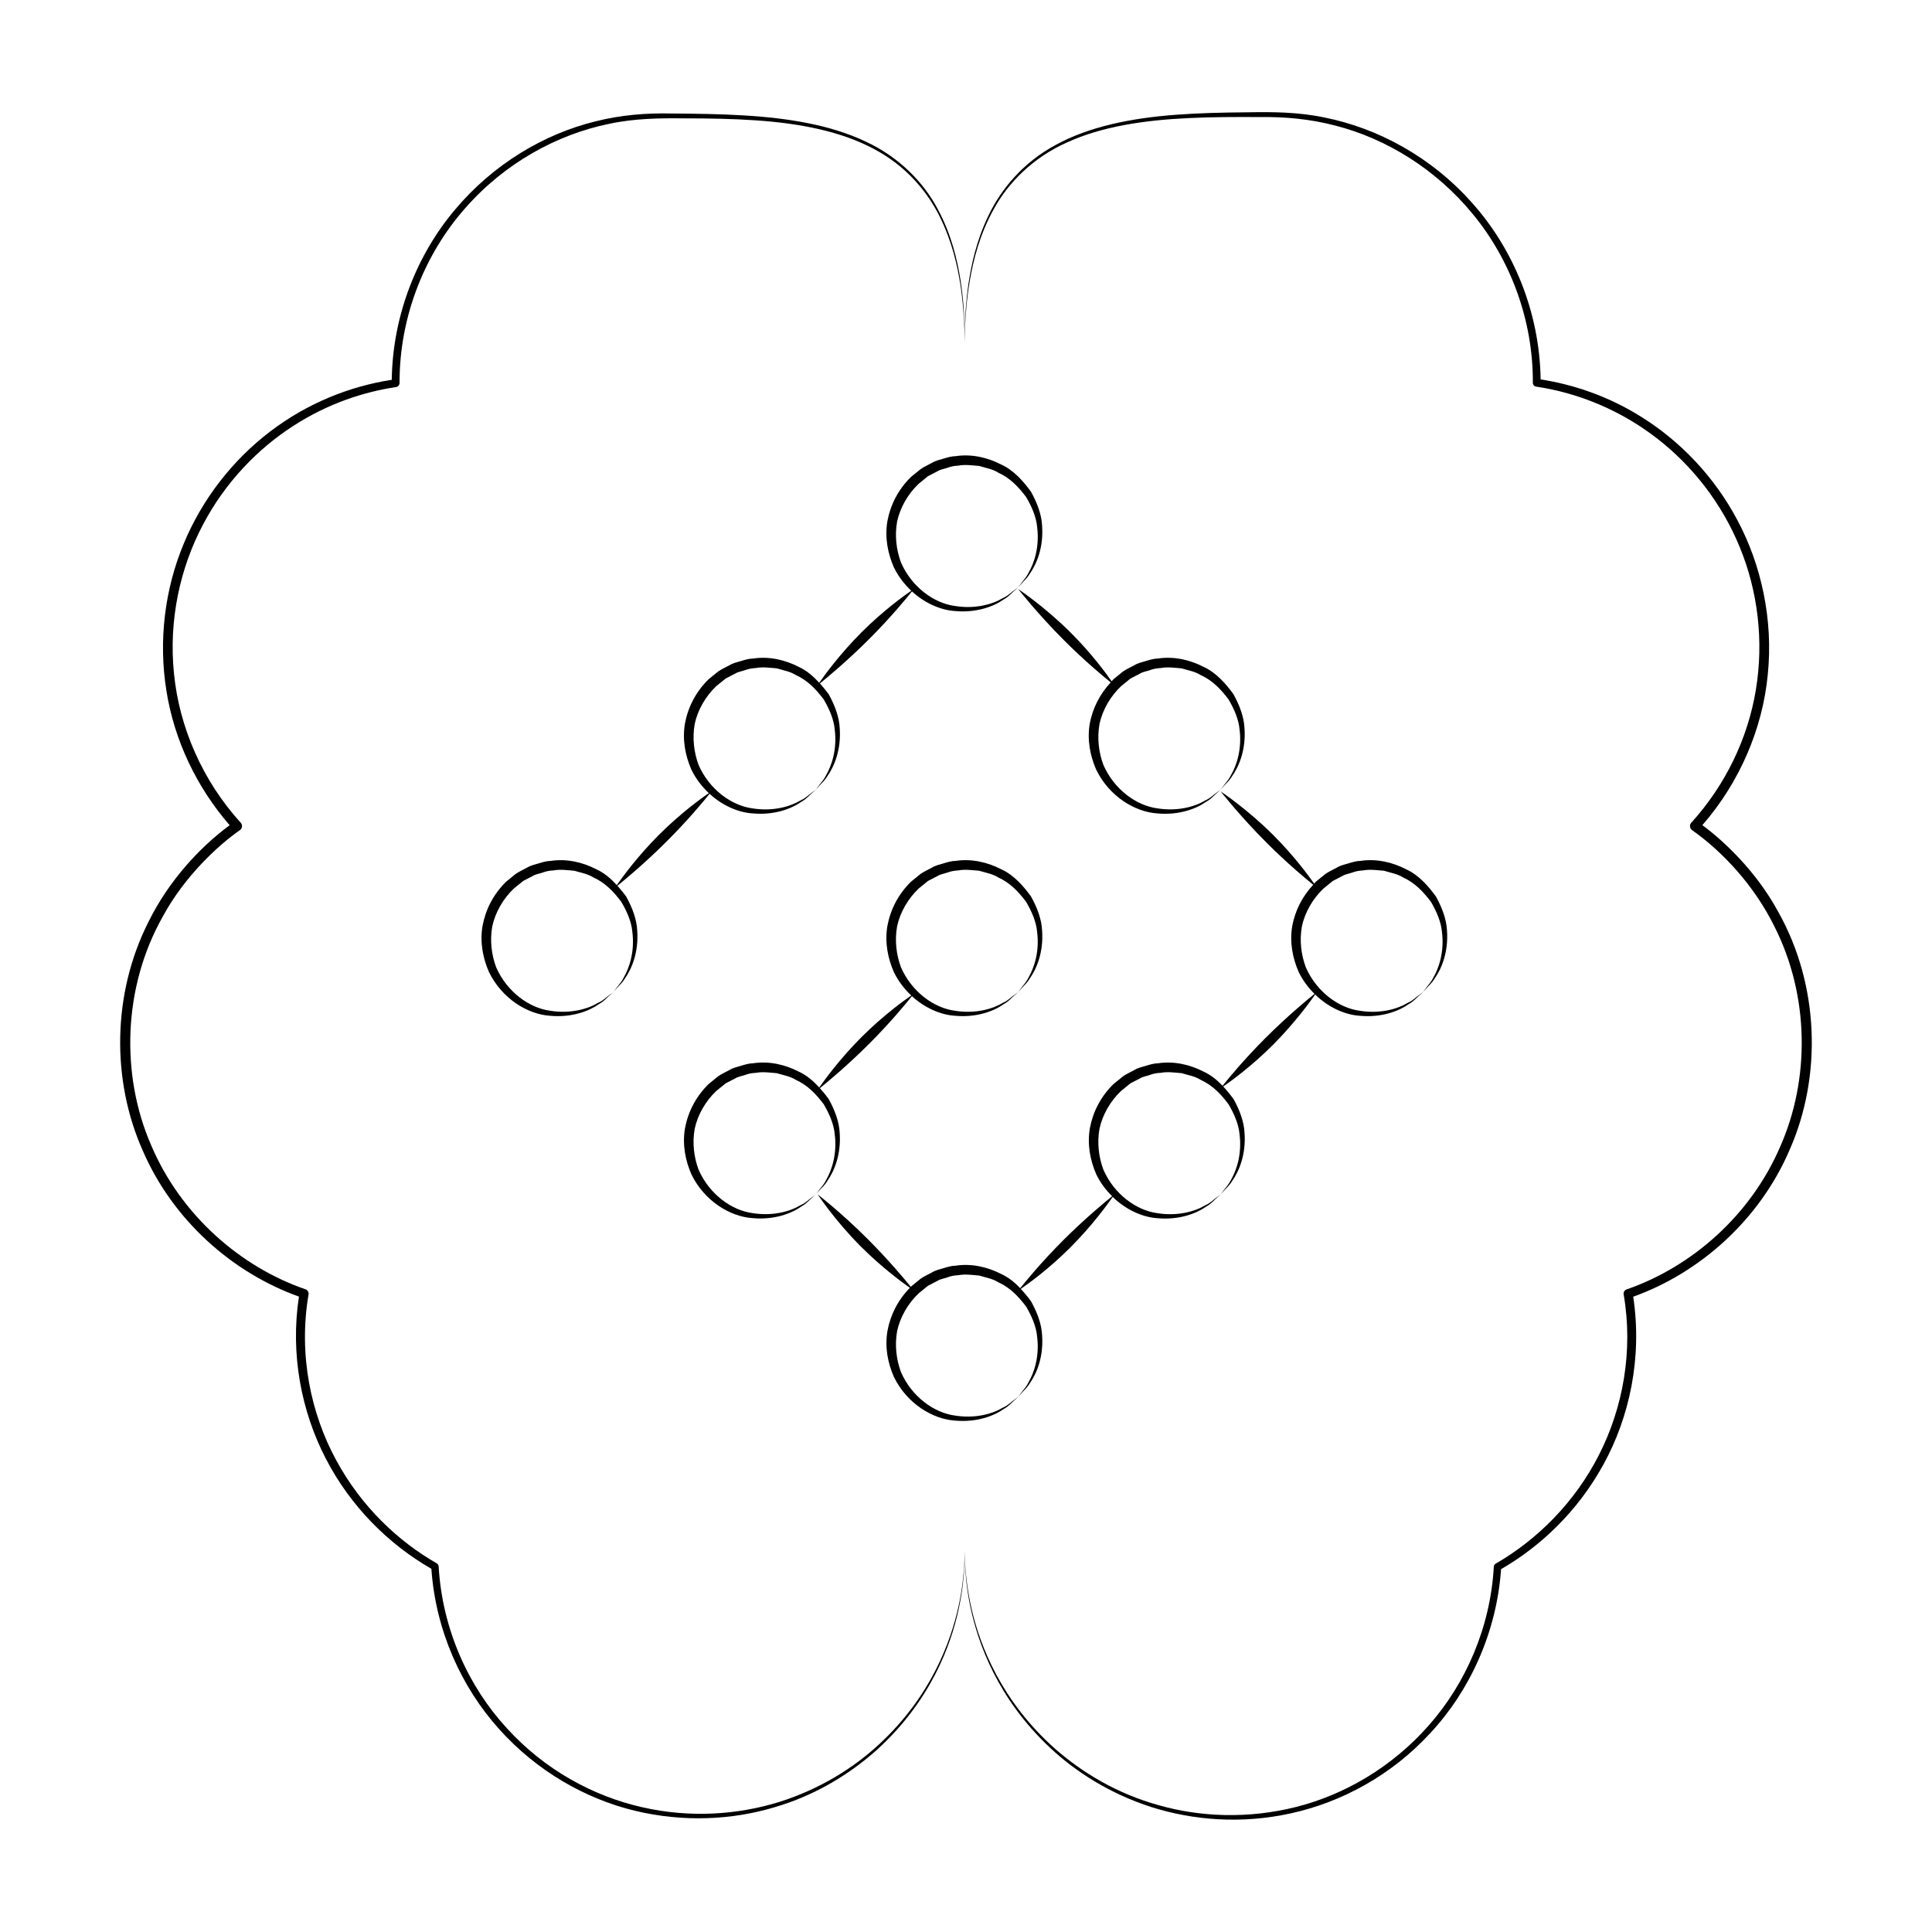 <?xml version="1.0" encoding="UTF-8"?>
<!-- Uploaded to: ICON Repo, www.svgrepo.com, Generator: ICON Repo Mixer Tools -->
<svg fill="#000000" width="800px" height="800px" version="1.1" viewBox="144 144 512 512" xmlns="http://www.w3.org/2000/svg">
 <g>
  <path d="m615.24 385.64c-5.68-10.551-14.348-18.75-20.098-22.965 9.926-11.387 15.973-25.652 17.336-39.883 1.496-14.645-1.762-29.164-8.016-40.879-6.231-11.812-15.324-20.953-24.867-27.035-9.238-5.945-18.844-9.02-27.312-10.328-0.258-18.078-7.402-34.77-18.121-46.734-10.879-12.293-25.145-19.887-39.152-22.676-7.012-1.477-13.984-1.496-20.488-1.375-6.551 0.047-12.848 0.191-18.859 0.648-11.996 0.887-23.039 3.16-31.801 7.945-8.82 4.707-14.629 11.906-17.875 18.695-3.293 6.836-4.574 13.16-5.344 18.199-0.711 5.062-0.875 8.949-0.945 11.547-0.031 2.602-0.051 3.926-0.051 3.926s0.039-1.445 0.117-4.242c0.137-2.793 0.352-6.949 1.27-12.277 0.945-5.297 2.508-11.898 6.309-18.762 3.723-6.84 10.27-13.645 19.473-17.719 9.145-4.18 20.297-5.883 32.32-6.438 6.027-0.289 12.309-0.301 18.828-0.266 6.508-0.09 13.215 0.5 19.922 2.266 13.387 3.426 26.551 11.43 36.375 23.387 9.836 11.895 16.051 27.871 15.961 44.797 0.004 0.484 0.359 0.918 0.855 0.984 11.262 1.676 22.43 6.289 31.938 13.645 9.508 7.32 17.332 17.348 22.07 28.98 4.766 11.602 6.367 24.801 4.246 37.668-2.09 12.867-8.062 25.301-17.121 35.273l-0.105 0.133c-0.418 0.598-0.277 1.426 0.316 1.844 8.086 5.703 16.461 14.664 21.809 25.512 9.297 18.355 9.48 40.461 1.516 58.418-7.801 18.117-23.355 31.781-40.672 37.777-0.535 0.18-0.891 0.742-0.789 1.32 2.59 14.977-0.188 30.086-6.555 42.566-6.383 12.535-16.305 22.426-27.387 28.812-0.258 0.152-0.449 0.43-0.465 0.746-0.887 16.168-7.496 31.078-17.246 42.109-9.75 11.082-22.395 18.391-35.137 21.602-12.766 3.223-25.508 2.656-36.445-0.465-11.02-3.043-20.203-8.629-27.316-14.836-14.332-12.676-20.02-27.414-22.25-37.168-1.145-4.957-1.492-8.855-1.688-11.48-0.102-2.621-0.152-3.965-0.152-3.965s0.031 1.289 0.086 3.809c0.168 2.527 0.418 6.301 1.441 11.148 2.023 9.512 7.125 24.129 21.02 37.191 6.863 6.465 15.945 12.258 26.934 15.801 10.973 3.477 23.871 4.586 37.09 1.633 13.148-2.887 26.527-9.969 36.91-21.328 10.324-11.094 17.488-26.477 18.676-43.359 10.27-5.914 20.25-15.176 27.125-27.738 6.84-12.41 10.359-28.215 7.891-44.461 17.316-6.184 33.484-20.121 41.578-39.215 8.398-19.246 7.805-43.312-3.152-62.789z"/>
  <path d="m398.55 218.27c-0.855-5.285-2.309-11.879-5.996-18.781-3.613-6.883-10.062-13.801-19.266-18.027-9.145-4.332-20.348-6.191-32.406-6.891-6.047-0.359-12.344-0.449-18.863-0.492-6.519-0.16-13.387 0.352-20.207 2.082-13.648 3.34-27.16 11.359-37.312 23.496-10 11.875-16.449 27.902-16.68 44.996-11.332 1.742-22.57 6.328-32.195 13.68-9.855 7.492-18 17.805-22.965 29.82-4.992 11.992-6.711 25.648-4.543 39.004 2.055 12.891 7.906 25.363 16.746 35.535-8.047 5.93-16.219 14.855-21.52 25.613-9.652 19.102-9.809 42.047-1.488 60.676 8.012 18.469 23.797 32.352 41.371 38.633-2.336 15.176 0.613 30.398 7.129 42.961 6.578 12.723 16.703 22.711 27.965 29.176 1.137 16.395 7.992 31.418 17.941 42.465 10.055 11.227 23.008 18.52 35.969 21.645 13 3.133 25.871 2.41 36.867-0.871 11.074-3.203 20.238-8.949 27.293-15.27 14.203-12.902 19.629-27.695 21.695-37.418 1.059-4.941 1.344-8.82 1.496-11.41 0.055-2.621 0.082-3.965 0.082-3.965s-0.039 1.289-0.121 3.805c-0.191 2.488-0.473 6.219-1.527 11.004-2.09 9.383-7.25 23.758-21.016 36.5-6.801 6.309-15.758 11.926-26.555 15.32-10.758 3.332-23.438 4.324-36.309 1.367-12.828-2.898-25.82-9.879-35.875-21-10.113-10.984-17.051-26.168-18.008-42.777-0.023-0.336-0.211-0.68-0.535-0.863-10.098-5.773-19.902-14.914-26.605-27.285-6.688-12.281-10.082-27.918-7.34-43.949 0.098-0.586-0.242-1.184-0.828-1.375-17.027-5.848-33.016-19.539-40.926-38.273-8.047-18.547-7.457-41.727 3.09-60.445 5.836-10.844 14.992-19.184 20.465-22.949 0.047-0.035 0.109-0.086 0.156-0.125 0.527-0.5 0.555-1.328 0.059-1.859-10.137-11.133-16.281-25.332-17.672-39.477-1.465-14.238 1.637-28.059 7.644-39.449 5.984-11.426 14.738-20.289 23.938-26.207 9.219-5.992 18.848-9.062 27.246-10.312 0.527-0.074 0.945-0.535 0.945-1.09-0.055-17.863 6.883-34.449 17.426-46.344 10.523-12.012 24.371-19.496 38.012-22.305 6.852-1.48 13.578-1.547 20.137-1.473 6.535 0.004 12.797 0.105 18.762 0.52 11.895 0.797 22.762 2.969 31.32 7.562 8.621 4.519 14.309 11.445 17.547 18.07 3.285 6.664 4.609 12.898 5.422 17.875 0.75 5.012 0.953 8.867 1.047 11.445 0.059 2.586 0.09 3.898 0.09 3.898s-0.012-1.438-0.039-4.219c-0.09-2.789-0.234-6.93-1.062-12.246z"/>
  <path d="m470.56 349.63c1.773-2.516 3.672-6.953 3.238-12.707-0.141-2.875-1.23-5.906-2.941-8.988-1.875-2.559-4.453-5.672-8.02-7.269-3.457-1.77-7.68-2.805-11.965-2.152-1.09 0.016-2.133 0.336-3.184 0.656-1.055 0.312-2.137 0.539-3.144 1.16-0.992 0.551-2.125 1.043-3.008 1.676l-2.488 2.031c-0.168 0.16-0.289 0.348-0.449 0.516-1.5-2.152-5.344-7.391-10.75-12.797-7.039-7.039-14.02-11.648-14.02-11.648s5.168 6.602 12.211 13.637c5.414 5.414 10.324 9.488 12.312 11.09-2.977 3.219-4.816 6.961-5.559 10.949-0.73 4.312 0.117 8.539 1.707 12.176 3.465 7.144 10.348 11.227 16.164 11.598 5.848 0.555 10.473-1.281 13.027-3.117 1.391-0.75 2.172-1.824 2.836-2.316 0.621-0.57 0.945-0.871 0.945-0.871l-0.016 0.012c0.016-0.016 0.293-0.316 0.82-0.891 0.492-0.645 1.5-1.402 2.281-2.742zm-3.094 3.629c-0.023 0.016-0.363 0.277-1.02 0.781-0.719 0.434-1.598 1.477-3.047 2.086-2.613 1.602-7.297 2.984-12.742 2.086-5.477-0.727-11.395-4.977-14.246-11.504-1.234-3.309-1.707-7.094-1.027-10.871 0.805-3.727 2.906-7.336 5.715-9.992l2.484-2.019 2.519-1.309c0.797-0.504 1.824-0.613 2.711-0.941 0.906-0.348 1.844-0.492 2.797-0.539 1.879-0.352 3.723-0.047 5.535 0.086 1.727 0.535 3.527 0.812 5.008 1.75 3.246 1.473 5.438 3.859 7.426 6.481 1.496 2.555 2.691 5.301 2.918 7.957 0.676 5.289-0.816 9.613-2.312 12.176-0.672 1.344-1.559 2.156-1.98 2.828-0.488 0.609-0.727 0.934-0.738 0.945z"/>
  <path d="m363.29 456.9c1.773-2.516 3.668-6.953 3.234-12.707-0.141-2.875-1.23-5.91-2.941-8.988-0.664-0.906-1.449-1.867-2.309-2.828 1.723-1.387 7.195-5.891 13.023-11.723 5.793-5.789 10.031-10.988 11.367-12.664 3.438 3.152 7.617 4.953 11.367 5.195 5.856 0.555 10.473-1.285 13.027-3.117 1.387-0.75 2.168-1.82 2.836-2.316 0.598-0.543 0.91-0.832 0.938-0.852l-0.004 0.004s0.012-0.012 0.012-0.016l0.016-0.012-0.004 0.004c0.02-0.023 0.293-0.316 0.812-0.887 0.484-0.637 1.484-1.391 2.266-2.731 1.773-2.516 3.668-6.953 3.234-12.707-0.141-2.875-1.223-5.906-2.941-8.988-1.867-2.562-4.453-5.68-8.02-7.269-3.457-1.762-7.68-2.801-11.965-2.152-1.09 0.016-2.133 0.336-3.184 0.656-1.055 0.312-2.137 0.539-3.144 1.16-0.992 0.551-2.125 1.043-3.008 1.676l-2.492 2.031c-3.43 3.379-5.453 7.438-6.246 11.742-0.73 4.312 0.121 8.539 1.707 12.176 1.195 2.457 2.805 4.523 4.625 6.231-1.805 1.234-7.379 5.219-13.184 11.023-5.812 5.812-9.926 11.531-11.195 13.359-1.527-1.676-3.336-3.273-5.562-4.273-3.449-1.762-7.68-2.805-11.965-2.152-1.09 0.02-2.133 0.336-3.184 0.656-1.055 0.316-2.137 0.543-3.144 1.16-0.992 0.543-2.121 1.043-3.004 1.684l-2.488 2.023c-3.43 3.387-5.453 7.441-6.246 11.742-0.73 4.312 0.121 8.539 1.707 12.176 3.473 7.144 10.352 11.215 16.164 11.594 5.856 0.555 10.473-1.285 13.027-3.117 1.387-0.75 2.168-1.824 2.836-2.324 0.625-0.57 0.953-0.871 0.953-0.871l-0.016 0.012c0.016-0.016 0.293-0.316 0.82-0.891 0.488-0.621 1.496-1.379 2.273-2.719zm18.453-67.43c0.805-3.727 2.906-7.336 5.707-9.992l2.484-2.019 2.519-1.309c0.789-0.504 1.824-0.613 2.711-0.941 0.906-0.348 1.844-0.488 2.793-0.539 1.879-0.352 3.723-0.047 5.535 0.086 1.723 0.535 3.527 0.812 5.008 1.75 3.246 1.473 5.441 3.856 7.426 6.481 1.5 2.555 2.691 5.301 2.918 7.957 0.68 5.289-0.812 9.613-2.309 12.176-0.672 1.344-1.559 2.156-1.98 2.828-0.469 0.613-0.711 0.941-0.727 0.953-0.02 0.016-0.363 0.281-1.023 0.781-0.719 0.434-1.602 1.48-3.047 2.086-2.613 1.598-7.297 2.984-12.746 2.082-5.473-0.727-11.391-4.973-14.246-11.504-1.23-3.316-1.699-7.094-1.023-10.875zm-21.543 71.059c-0.023 0.02-0.363 0.281-1.023 0.777-0.715 0.438-1.598 1.48-3.043 2.086-2.613 1.602-7.297 2.988-12.746 2.086-5.477-0.73-11.395-4.973-14.254-11.496-1.23-3.309-1.703-7.09-1.027-10.871 0.805-3.723 2.906-7.332 5.707-9.984l2.484-2.019 2.519-1.309c0.789-0.504 1.824-0.609 2.711-0.945 0.906-0.348 1.844-0.492 2.793-0.539 1.879-0.352 3.723-0.047 5.535 0.09 1.727 0.535 3.527 0.805 5.012 1.75 3.238 1.465 5.438 3.859 7.426 6.473 1.496 2.559 2.691 5.305 2.918 7.957 0.676 5.289-0.812 9.613-2.309 12.176-0.664 1.344-1.551 2.156-1.98 2.828-0.473 0.605-0.715 0.93-0.723 0.941z"/>
  <path d="m380.88 508.87c3.465 7.144 10.348 11.219 16.164 11.598 5.856 0.551 10.473-1.285 13.035-3.125 1.387-0.746 2.168-1.82 2.836-2.316 0.598-0.543 0.91-0.832 0.938-0.852l-0.004 0.004s0.012-0.012 0.012-0.016l0.016-0.012-0.02 0.008c0.02-0.023 0.289-0.316 0.805-0.887 0.488-0.641 1.492-1.391 2.273-2.734 1.77-2.508 3.664-6.953 3.231-12.707-0.141-2.875-1.223-5.91-2.938-8.988-0.766-1.047-1.688-2.18-2.711-3.269 1.82-1.25 7.379-5.223 13.16-11.012 5.82-5.82 9.934-11.543 11.199-13.367 3.512 3.414 7.883 5.379 11.805 5.637 5.848 0.551 10.473-1.285 13.027-3.117 1.391-0.75 2.172-1.824 2.836-2.324 0.598-0.543 0.91-0.832 0.938-0.852l-0.004 0.004s0.012-0.012 0.012-0.016c0.004 0 0.016-0.012 0.016-0.012l-0.012 0.004c0.023-0.023 0.297-0.316 0.812-0.887 0.488-0.637 1.492-1.391 2.273-2.731 1.773-2.516 3.668-6.953 3.234-12.707-0.141-2.875-1.223-5.91-2.941-8.988-0.766-1.047-1.688-2.18-2.711-3.273 1.824-1.25 7.387-5.223 13.16-11.008 5.82-5.82 9.934-11.543 11.203-13.367 3.512 3.414 7.879 5.375 11.801 5.633 5.856 0.555 10.473-1.285 13.035-3.117 1.387-0.75 2.168-1.82 2.836-2.316 0.598-0.543 0.91-0.832 0.938-0.852l-0.004 0.004s0.012-0.012 0.012-0.016c0.004 0 0.016-0.012 0.016-0.012l-0.012 0.004c0.023-0.023 0.297-0.316 0.812-0.887 0.488-0.637 1.492-1.391 2.273-2.731 1.773-2.516 3.668-6.953 3.234-12.711-0.141-2.875-1.23-5.906-2.941-8.988-1.867-2.559-4.457-5.68-8.027-7.269-3.449-1.77-7.672-2.805-11.961-2.152-1.09 0.016-2.133 0.336-3.184 0.656-1.059 0.312-2.141 0.539-3.144 1.16-0.992 0.551-2.125 1.043-3.008 1.676l-2.488 2.031c-0.168 0.16-0.289 0.344-0.441 0.508-1.508-2.152-5.356-7.387-10.762-12.797-7.039-7.039-14.02-11.648-14.02-11.648s5.168 6.602 12.211 13.637c5.414 5.414 10.328 9.488 12.316 11.094-2.984 3.219-4.816 6.961-5.559 10.949-0.734 4.316 0.117 8.543 1.707 12.176 1.098 2.258 2.559 4.172 4.195 5.801-1.727 1.387-7.195 5.891-13.023 11.719-5.762 5.762-9.98 10.926-11.34 12.637-1.441-1.508-3.117-2.906-5.144-3.812-3.449-1.762-7.672-2.805-11.961-2.152-1.09 0.02-2.133 0.336-3.184 0.656-1.059 0.316-2.141 0.539-3.144 1.16-0.992 0.543-2.125 1.039-3.008 1.684l-2.488 2.023c-3.438 3.379-5.453 7.438-6.246 11.738-0.734 4.316 0.117 8.543 1.707 12.176 1.098 2.258 2.562 4.172 4.203 5.801-1.727 1.387-7.199 5.891-13.027 11.719-5.762 5.769-9.977 10.934-11.336 12.641-1.445-1.508-3.125-2.91-5.148-3.812-3.449-1.762-7.68-2.805-11.961-2.152-1.09 0.02-2.133 0.336-3.184 0.656-1.055 0.316-2.137 0.539-3.144 1.16-0.992 0.543-2.125 1.043-3.008 1.684l-2.488 2.023c-0.023 0.023-0.039 0.051-0.066 0.074-1.699-2.09-5.984-7.219-11.402-12.637-7.039-7.039-13.273-11.855-13.273-11.855s4.43 6.805 11.465 13.844c5.426 5.426 10.781 9.383 12.969 10.922-3.231 3.309-5.168 7.231-5.934 11.391-0.758 4.336 0.098 8.562 1.688 12.195zm108.14-119.4c0.805-3.723 2.906-7.336 5.707-9.992l2.488-2.019 2.519-1.309c0.789-0.504 1.824-0.613 2.711-0.941 0.906-0.348 1.844-0.492 2.797-0.539 1.875-0.352 3.719-0.047 5.535 0.086 1.727 0.539 3.523 0.812 5.008 1.754 3.246 1.473 5.438 3.856 7.426 6.481 1.496 2.555 2.684 5.301 2.918 7.957 0.676 5.289-0.812 9.613-2.312 12.176-0.664 1.344-1.551 2.156-1.98 2.828-0.465 0.613-0.707 0.941-0.719 0.953-0.02 0.016-0.363 0.281-1.023 0.781-0.719 0.434-1.602 1.48-3.047 2.086-2.613 1.598-7.297 2.984-12.746 2.082-5.477-0.73-11.391-4.977-14.246-11.504-1.242-3.32-1.715-7.098-1.035-10.879zm-53.641 53.637c0.805-3.723 2.906-7.336 5.707-9.992l2.488-2.016 2.519-1.309c0.789-0.504 1.824-0.613 2.711-0.945 0.906-0.348 1.844-0.492 2.797-0.539 1.875-0.352 3.719-0.047 5.535 0.09 1.727 0.535 3.527 0.805 5.008 1.75 3.246 1.473 5.438 3.859 7.426 6.481 1.5 2.555 2.691 5.301 2.918 7.957 0.68 5.289-0.812 9.613-2.309 12.176-0.672 1.344-1.559 2.156-1.984 2.828-0.465 0.613-0.707 0.941-0.719 0.953-0.02 0.016-0.363 0.281-1.023 0.781-0.719 0.438-1.598 1.48-3.047 2.086-2.613 1.602-7.297 2.988-12.746 2.086-5.473-0.73-11.391-4.984-14.246-11.508-1.242-3.316-1.711-7.102-1.035-10.879zm-53.633 53.637c0.805-3.723 2.902-7.336 5.703-9.992l2.488-2.016 2.519-1.309c0.789-0.504 1.824-0.609 2.711-0.945 0.906-0.348 1.844-0.492 2.793-0.539 1.879-0.352 3.723-0.047 5.535 0.09 1.727 0.535 3.527 0.805 5.008 1.75 3.246 1.465 5.441 3.856 7.43 6.473 1.496 2.555 2.684 5.305 2.91 7.957 0.68 5.289-0.812 9.613-2.309 12.176-0.664 1.352-1.551 2.16-1.98 2.832-0.465 0.613-0.707 0.941-0.719 0.953-0.02 0.016-0.363 0.281-1.023 0.781-0.719 0.438-1.602 1.48-3.047 2.086-2.613 1.598-7.297 2.988-12.746 2.086-5.477-0.73-11.395-4.973-14.254-11.504-1.223-3.316-1.695-7.098-1.02-10.879z"/>
  <path d="m332.04 354.36c3.438 3.148 7.613 4.953 11.359 5.195 5.856 0.555 10.473-1.285 13.027-3.117 1.391-0.75 2.168-1.824 2.836-2.316 0.625-0.57 0.953-0.871 0.953-0.871l-0.02 0.016c0.004-0.004 0.293-0.316 0.828-0.898 0.488-0.637 1.484-1.391 2.273-2.731 1.773-2.516 3.668-6.953 3.234-12.707-0.141-2.875-1.223-5.906-2.938-8.988-0.664-0.906-1.457-1.875-2.309-2.832 1.723-1.387 7.195-5.891 13.023-11.723 5.793-5.789 10.031-10.984 11.367-12.66 3.438 3.148 7.613 4.953 11.367 5.199 5.856 0.551 10.473-1.285 13.027-3.125 1.387-0.75 2.168-1.824 2.836-2.316 0.625-0.57 0.953-0.871 0.953-0.871l-0.016 0.012c0.016-0.016 0.293-0.316 0.816-0.891 0.488-0.637 1.492-1.391 2.273-2.731 1.773-2.516 3.668-6.953 3.234-12.707-0.141-2.875-1.223-5.906-2.941-8.988-1.867-2.559-4.457-5.68-8.027-7.269-3.449-1.77-7.68-2.805-11.961-2.152-1.09 0.016-2.133 0.336-3.184 0.648-1.055 0.316-2.137 0.539-3.144 1.16-0.992 0.551-2.125 1.043-3.008 1.684l-2.488 2.023c-3.43 3.379-5.453 7.441-6.246 11.742-0.73 4.316 0.117 8.543 1.707 12.176 1.195 2.457 2.805 4.523 4.625 6.231-1.805 1.238-7.387 5.219-13.191 11.023-5.812 5.82-9.926 11.531-11.195 13.367-1.527-1.676-3.336-3.273-5.562-4.273-3.449-1.77-7.68-2.805-11.961-2.152-1.09 0.016-2.133 0.332-3.184 0.648-1.055 0.312-2.137 0.539-3.144 1.16-0.992 0.551-2.125 1.043-3.008 1.676l-2.492 2.031c-3.43 3.379-5.453 7.438-6.246 11.742-0.73 4.312 0.121 8.539 1.707 12.176 1.195 2.457 2.812 4.527 4.629 6.231-1.805 1.238-7.379 5.219-13.191 11.023-5.812 5.812-9.926 11.531-11.195 13.359-1.527-1.676-3.336-3.273-5.562-4.266-3.449-1.77-7.68-2.805-11.961-2.152-1.09 0.016-2.133 0.336-3.184 0.656-1.055 0.312-2.137 0.539-3.144 1.16-0.992 0.551-2.125 1.043-3.008 1.676l-2.492 2.031c-3.43 3.379-5.445 7.438-6.242 11.742-0.73 4.316 0.117 8.543 1.707 12.176 3.473 7.144 10.348 11.219 16.164 11.598 5.856 0.551 10.473-1.289 13.027-3.125 1.391-0.75 2.168-1.82 2.836-2.316 0.625-0.57 0.953-0.871 0.953-0.871l-0.016 0.012c0.016-0.016 0.293-0.316 0.82-0.891 0.484-0.637 1.484-1.391 2.273-2.731 1.773-2.516 3.664-6.953 3.231-12.711-0.141-2.875-1.223-5.906-2.938-8.988-0.66-0.906-1.449-1.875-2.309-2.832 1.723-1.387 7.195-5.891 13.023-11.723 5.816-5.777 10.059-10.973 11.395-12.648zm49.707-72.16c0.805-3.723 2.906-7.336 5.707-9.992l2.484-2.019 2.519-1.309c0.797-0.504 1.824-0.613 2.715-0.945 0.902-0.348 1.844-0.488 2.793-0.539 1.879-0.352 3.723-0.047 5.535 0.086 1.727 0.539 3.523 0.812 5.008 1.754 3.246 1.473 5.438 3.856 7.426 6.481 1.5 2.555 2.691 5.301 2.918 7.957 0.68 5.289-0.812 9.613-2.309 12.176-0.672 1.352-1.559 2.16-1.984 2.828-0.469 0.625-0.715 0.945-0.727 0.957-0.023 0.016-0.363 0.277-1.02 0.777-0.719 0.434-1.602 1.477-3.047 2.086-2.613 1.602-7.297 2.988-12.746 2.086-5.473-0.727-11.391-4.977-14.246-11.504-1.234-3.316-1.703-7.098-1.027-10.879zm-53.637 53.633c0.801-3.727 2.902-7.336 5.703-9.992l2.488-2.019 2.519-1.309c0.789-0.504 1.824-0.609 2.711-0.941 0.906-0.348 1.844-0.488 2.793-0.539 1.879-0.352 3.723-0.047 5.535 0.086 1.723 0.539 3.523 0.812 5.008 1.754 3.238 1.473 5.438 3.856 7.422 6.481 1.496 2.555 2.691 5.301 2.918 7.957 0.676 5.289-0.816 9.613-2.312 12.176-0.664 1.344-1.551 2.156-1.98 2.828-0.48 0.629-0.727 0.953-0.73 0.957-0.031 0.023-0.367 0.281-1.02 0.777-0.715 0.434-1.598 1.48-3.047 2.086-2.613 1.598-7.297 2.984-12.746 2.086-5.473-0.727-11.391-4.977-14.246-11.504-1.223-3.32-1.695-7.102-1.016-10.883zm-16.535 55.102c0.676 5.289-0.812 9.613-2.309 12.176-0.664 1.344-1.551 2.156-1.98 2.828-0.469 0.625-0.715 0.945-0.727 0.957-0.023 0.02-0.367 0.281-1.023 0.777-0.715 0.434-1.598 1.48-3.047 2.086-2.613 1.598-7.297 2.988-12.746 2.086-5.473-0.73-11.395-4.977-14.254-11.504-1.234-3.309-1.703-7.09-1.027-10.871 0.805-3.723 2.906-7.336 5.703-9.992l2.488-2.019 2.519-1.309c0.789-0.504 1.824-0.613 2.711-0.941 0.906-0.348 1.844-0.492 2.793-0.539 1.879-0.352 3.723-0.047 5.535 0.086 1.723 0.535 3.527 0.812 5.008 1.75 3.246 1.473 5.441 3.856 7.426 6.481 1.512 2.551 2.703 5.297 2.93 7.949z"/>
 </g>
</svg>